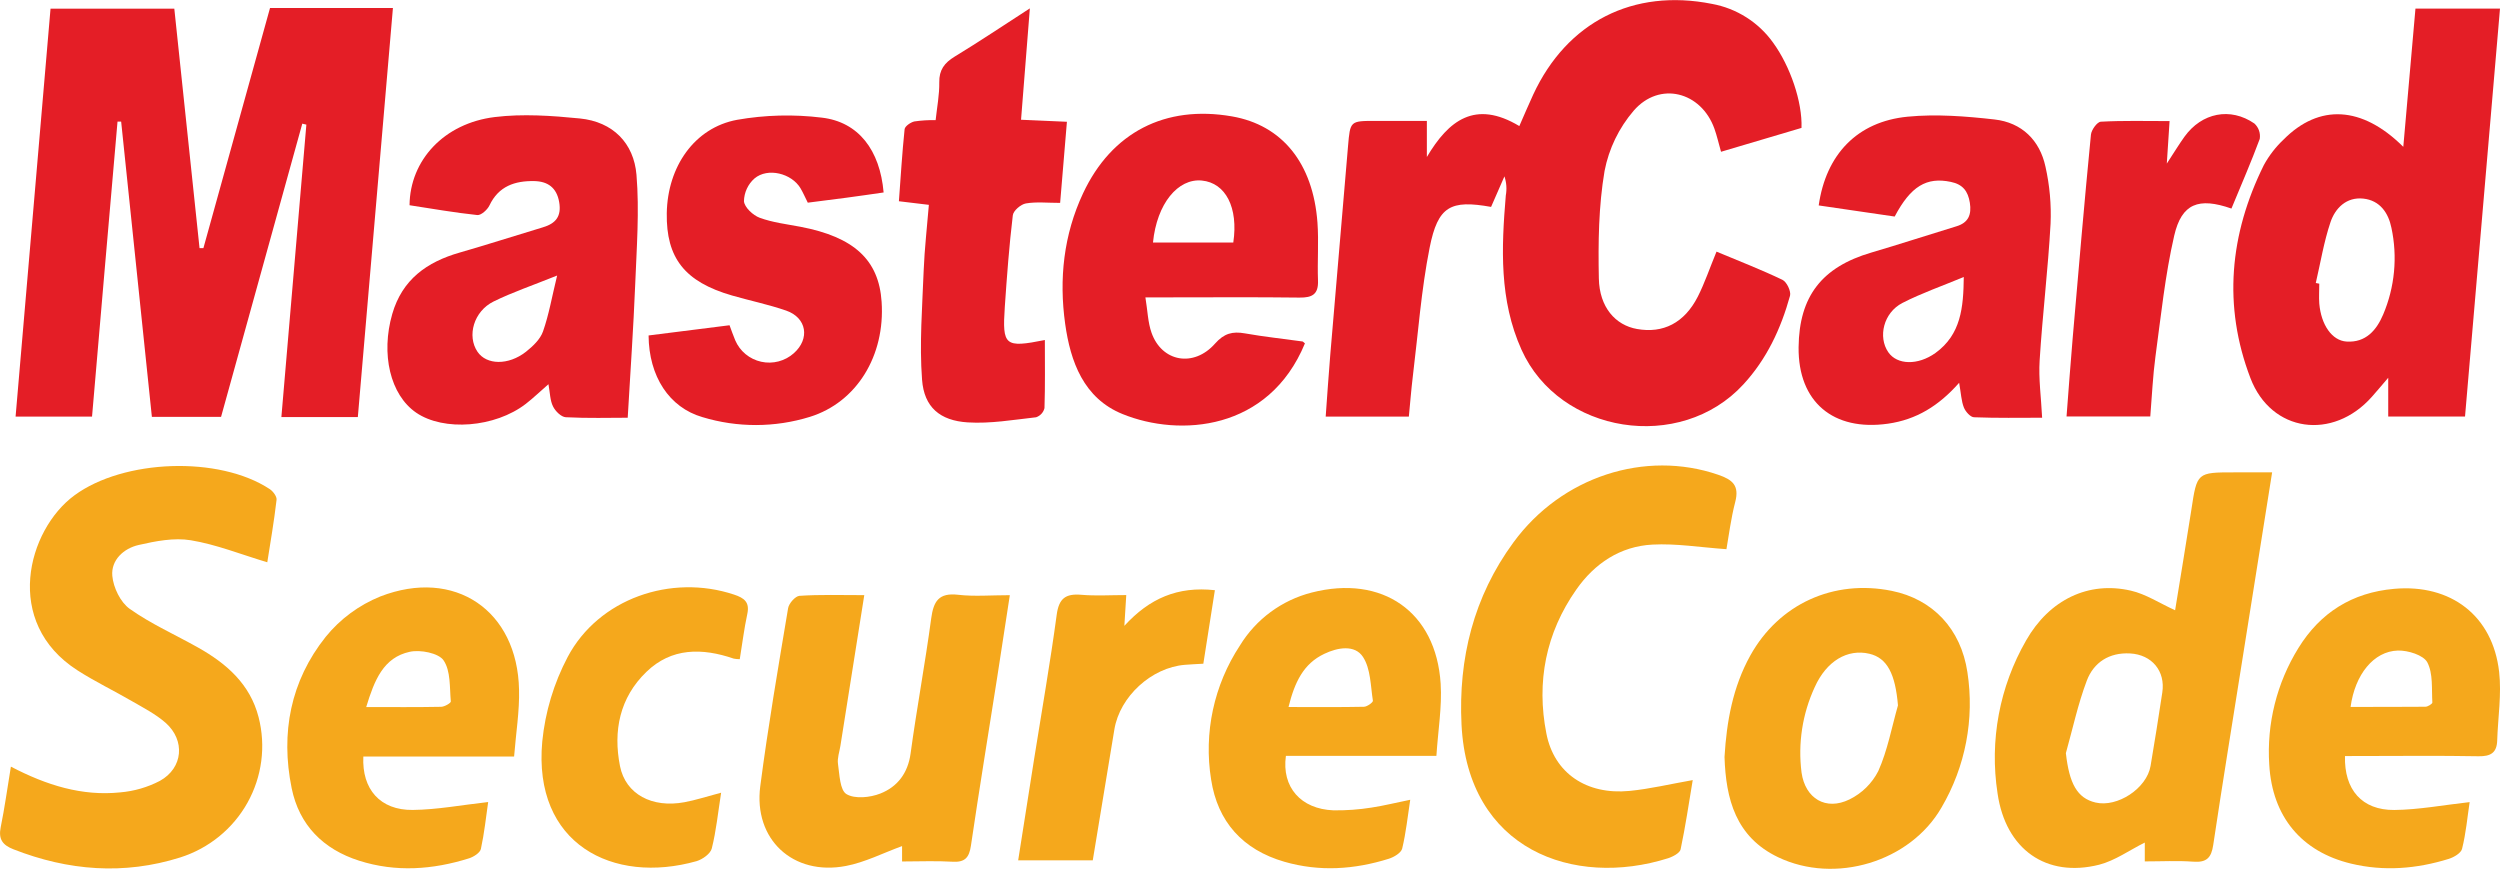 <svg width="141" height="49" viewBox="0 0 141 49" fill="none" xmlns="http://www.w3.org/2000/svg">
<g clip-path="url(#clip0_99_381)">
<path d="M20.182 23.522H15.87L17.279 7.029L17.049 6.974C15.527 12.471 14.004 17.969 12.468 23.511H8.566C7.991 17.956 7.414 12.404 6.833 6.858H6.628C6.148 12.386 5.667 17.914 5.191 23.497H0.879C1.534 15.835 2.189 8.193 2.85 0.489H9.831C10.307 5.001 10.782 9.503 11.254 13.995H11.472C12.724 9.478 13.977 4.964 15.229 0.452H22.161C21.502 8.165 20.845 15.813 20.182 23.522Z" fill="#E41E26"/>
<path d="M96.811 14.192C98.094 14.727 99.335 15.21 100.529 15.782C100.772 15.898 101.026 16.43 100.957 16.682C100.445 18.531 99.647 20.25 98.324 21.683C94.766 25.552 87.951 24.475 85.814 19.726C84.551 16.921 84.68 13.98 84.927 11.026C84.993 10.665 84.967 10.294 84.85 9.947C84.598 10.523 84.345 11.099 84.097 11.669C81.816 11.262 81.099 11.618 80.631 13.97C80.157 16.356 79.982 18.8 79.684 21.221C79.594 21.958 79.537 22.699 79.459 23.497H74.769C74.855 22.326 74.931 21.162 75.028 20.001C75.357 16.082 75.691 12.163 76.029 8.244C76.151 6.819 76.144 6.819 77.58 6.819H80.475V8.855C81.697 6.793 83.195 5.614 85.69 7.11C85.968 6.481 86.21 5.901 86.475 5.331C88.38 1.236 92.111 -0.662 96.55 0.218C97.944 0.472 99.183 1.257 100.002 2.405C100.967 3.73 101.659 5.748 101.605 7.214L97.066 8.56C96.93 8.084 96.838 7.664 96.694 7.261C95.945 5.166 93.596 4.561 92.14 6.243C91.305 7.216 90.739 8.388 90.497 9.643C90.16 11.627 90.134 13.683 90.175 15.705C90.206 17.334 91.115 18.342 92.327 18.555C93.797 18.818 94.996 18.218 95.754 16.735C96.146 15.963 96.425 15.127 96.811 14.192Z" fill="#E41E26"/>
<path d="M135.546 8.281C135.781 5.604 136.004 3.077 136.232 0.485H141C140.341 8.173 139.688 15.801 139.027 23.493H134.696V21.306C134.312 21.754 134.048 22.072 133.772 22.381C131.577 24.855 128.101 24.401 126.925 21.327C125.368 17.254 125.75 13.209 127.68 9.313C127.973 8.776 128.35 8.288 128.797 7.868C130.793 5.854 133.212 5.962 135.546 8.281ZM130.619 15.963L130.807 16C130.807 16.373 130.781 16.747 130.807 17.118C130.91 18.315 131.518 19.209 132.341 19.264C133.432 19.335 134.037 18.621 134.411 17.739C135.066 16.195 135.228 14.49 134.877 12.852C134.709 12.015 134.232 11.301 133.288 11.201C132.343 11.101 131.709 11.732 131.44 12.53C131.066 13.638 130.877 14.817 130.61 15.963H130.619Z" fill="#E41E26"/>
<path d="M35.403 23.56C34.376 23.56 33.144 23.597 31.912 23.532C31.654 23.52 31.321 23.192 31.19 22.921C31.021 22.583 31.023 22.162 30.933 21.669C30.461 22.076 30.075 22.455 29.652 22.78C27.919 24.116 25.028 24.34 23.473 23.275C22.003 22.267 21.473 19.962 22.124 17.706C22.687 15.764 24.073 14.776 25.927 14.245C27.498 13.793 29.056 13.292 30.621 12.82C31.34 12.604 31.678 12.209 31.537 11.394C31.395 10.58 30.892 10.228 30.132 10.213C29.042 10.193 28.12 10.498 27.605 11.586C27.49 11.83 27.132 12.152 26.919 12.129C25.633 11.993 24.36 11.769 23.098 11.575C23.122 9.04 25.036 6.953 27.91 6.601C29.481 6.41 31.114 6.524 32.701 6.681C34.569 6.866 35.75 8.075 35.898 9.863C36.066 11.899 35.908 13.974 35.826 16.031C35.727 18.486 35.555 20.942 35.403 23.56ZM31.422 15.54C30.021 16.104 28.894 16.485 27.839 17.004C26.718 17.556 26.325 18.946 26.931 19.84C27.44 20.59 28.672 20.616 29.664 19.84C30.05 19.533 30.469 19.138 30.625 18.696C30.956 17.755 31.124 16.766 31.422 15.54Z" fill="#E41E26"/>
<path d="M106.86 12.213L102.575 11.586C102.985 8.715 104.743 6.858 107.591 6.581C109.205 6.424 110.876 6.556 112.49 6.738C114.028 6.911 115.044 7.908 115.365 9.403C115.602 10.458 115.699 11.54 115.652 12.62C115.51 15.192 115.196 17.753 115.036 20.325C114.97 21.361 115.12 22.412 115.176 23.56C113.919 23.56 112.628 23.585 111.34 23.534C111.135 23.534 110.856 23.216 110.763 22.984C110.619 22.622 110.605 22.208 110.496 21.589C109.338 22.901 108.075 23.668 106.482 23.896C103.402 24.334 101.408 22.675 101.441 19.582C101.472 16.711 102.755 15.061 105.548 14.243C107.151 13.773 108.739 13.251 110.338 12.765C111.026 12.561 111.203 12.097 111.1 11.439C110.997 10.781 110.699 10.395 110.024 10.258C108.663 9.973 107.767 10.496 106.86 12.213ZM110.761 15.621C109.529 16.134 108.373 16.534 107.299 17.085C106.225 17.637 105.909 19.005 106.498 19.863C106.995 20.587 108.168 20.616 109.157 19.91C110.601 18.865 110.738 17.348 110.757 15.613L110.761 15.621Z" fill="#E41E26"/>
<path d="M73.598 19.366C71.561 24.306 66.529 24.66 63.313 23.353C61.112 22.463 60.371 20.386 60.075 18.262C59.724 15.744 59.985 13.245 61.086 10.9C62.697 7.463 65.722 5.911 69.477 6.563C72.309 7.053 74.06 9.199 74.305 12.561C74.383 13.64 74.294 14.732 74.335 15.819C74.366 16.595 74.015 16.794 73.288 16.784C70.824 16.752 68.36 16.772 65.897 16.772H64.601C64.726 17.533 64.74 18.181 64.946 18.765C65.525 20.413 67.328 20.742 68.531 19.376C69.04 18.802 69.512 18.678 70.21 18.802C71.284 18.993 72.373 19.107 73.453 19.258C73.481 19.256 73.506 19.291 73.598 19.366ZM65.028 13.679H69.558C69.849 11.708 69.13 10.315 67.785 10.183C66.441 10.05 65.246 11.48 65.028 13.679Z" fill="#E41E26"/>
<path d="M36.58 18.92L41.146 18.344C41.255 18.637 41.351 18.918 41.466 19.191C41.595 19.494 41.795 19.762 42.05 19.973C42.305 20.184 42.607 20.331 42.931 20.402C43.254 20.474 43.591 20.467 43.911 20.383C44.232 20.299 44.528 20.14 44.774 19.92C45.69 19.105 45.503 17.92 44.339 17.517C43.343 17.173 42.3 16.959 41.286 16.666C38.616 15.894 37.567 14.552 37.606 12.024C37.649 9.403 39.165 7.204 41.569 6.758C43.146 6.481 44.756 6.439 46.345 6.634C48.421 6.874 49.63 8.466 49.836 10.855C49.144 10.954 48.446 11.058 47.745 11.15C47.045 11.242 46.327 11.333 45.559 11.431C45.415 11.146 45.3 10.875 45.148 10.617C44.643 9.774 43.3 9.436 42.553 10.065C42.37 10.226 42.223 10.424 42.121 10.645C42.019 10.865 41.964 11.105 41.959 11.348C41.986 11.69 42.466 12.142 42.846 12.282C43.573 12.549 44.368 12.643 45.138 12.789C48.168 13.367 49.569 14.656 49.723 17.024C49.928 20.062 48.318 22.691 45.676 23.511C43.702 24.122 41.588 24.126 39.612 23.524C37.744 22.982 36.596 21.229 36.58 18.92Z" fill="#E41E26"/>
<path d="M57.587 6.754L60.174 6.868C60.045 8.411 59.923 9.873 59.792 11.443C59.067 11.443 58.447 11.372 57.858 11.474C57.572 11.525 57.154 11.881 57.123 12.14C56.917 13.856 56.79 15.583 56.671 17.307C56.523 19.506 56.671 19.628 58.93 19.177C58.93 20.47 58.95 21.744 58.909 23.017C58.881 23.135 58.823 23.245 58.74 23.335C58.657 23.426 58.553 23.494 58.437 23.534C57.156 23.676 55.858 23.904 54.583 23.823C53.012 23.725 52.119 22.964 52.004 21.418C51.85 19.382 52.018 17.301 52.096 15.243C52.144 14.021 52.285 12.82 52.388 11.553L50.698 11.35C50.801 9.969 50.881 8.625 51.02 7.287C51.039 7.118 51.355 6.901 51.566 6.85C51.965 6.792 52.367 6.767 52.77 6.776C52.848 6.041 52.987 5.341 52.975 4.644C52.963 3.948 53.263 3.545 53.846 3.191C55.234 2.348 56.581 1.442 58.084 0.472C57.913 2.643 57.755 4.63 57.587 6.754Z" fill="#E41E26"/>
<path d="M125.853 11.763C124.005 11.117 123.046 11.472 122.625 13.292C122.11 15.532 121.878 17.825 121.568 20.103C121.42 21.204 121.372 22.318 121.276 23.489H116.553C116.67 21.982 116.775 20.508 116.902 19.036C117.231 15.22 117.557 11.405 117.929 7.593C117.956 7.324 118.28 6.874 118.488 6.864C119.74 6.795 120.997 6.829 122.364 6.829C122.315 7.599 122.272 8.255 122.208 9.226C122.641 8.564 122.906 8.126 123.204 7.711C124.179 6.357 125.791 6.031 127.148 6.966C127.266 7.075 127.356 7.211 127.408 7.362C127.461 7.513 127.475 7.675 127.45 7.833C126.968 9.136 126.411 10.409 125.853 11.763Z" fill="#E41E26"/>
<path d="M15.075 31.713C13.574 31.263 12.201 30.709 10.763 30.471C9.821 30.314 8.782 30.518 7.825 30.736C6.971 30.929 6.258 31.589 6.334 32.477C6.392 33.134 6.79 33.965 7.314 34.338C8.511 35.189 9.883 35.795 11.172 36.522C12.778 37.426 14.104 38.581 14.585 40.45C15.003 42.078 14.778 43.803 13.958 45.273C13.137 46.743 11.781 47.846 10.168 48.359C6.998 49.36 3.848 49.112 0.76 47.901C0.144 47.662 -0.096 47.33 0.039 46.66C0.263 45.565 0.413 44.457 0.614 43.238C2.634 44.294 4.632 44.911 6.774 44.691C7.559 44.625 8.323 44.404 9.02 44.04C10.332 43.311 10.457 41.753 9.34 40.766C8.78 40.275 8.092 39.921 7.439 39.544C6.429 38.956 5.367 38.447 4.384 37.817C0.136 35.109 1.554 29.876 4.201 27.936C6.969 25.9 12.353 25.696 15.217 27.588C15.406 27.714 15.628 28.015 15.597 28.199C15.457 29.416 15.246 30.62 15.075 31.713Z" fill="#F5A81C"/>
<path d="M122.676 34.419C122.972 32.587 123.292 30.683 123.59 28.769C123.912 26.643 123.9 26.641 126.034 26.641H128.148C127.574 30.251 127.019 33.727 126.469 37.205C125.919 40.682 125.348 44.168 124.826 47.656C124.719 48.377 124.455 48.654 123.705 48.599C122.814 48.532 121.915 48.583 120.966 48.583V47.52C120.093 47.955 119.29 48.538 118.393 48.77C115.42 49.519 113.118 47.917 112.662 44.746C112.202 41.771 112.771 38.729 114.276 36.115C115.59 33.814 117.798 32.762 120.182 33.313C121.023 33.505 121.785 34.012 122.676 34.419ZM116.516 42.482C116.707 44.189 117.151 45.017 118.186 45.262C119.418 45.555 121.077 44.468 121.292 43.199C121.527 41.821 121.744 40.438 121.954 39.053C122.136 37.852 121.368 36.922 120.139 36.854C118.962 36.789 118.085 37.357 117.695 38.39C117.194 39.715 116.898 41.114 116.514 42.482H116.516Z" fill="#F5A81C"/>
<path d="M97.371 30.974C95.891 30.87 94.538 30.644 93.201 30.715C91.376 30.809 89.928 31.786 88.902 33.254C87.185 35.698 86.643 38.463 87.216 41.37C87.651 43.61 89.485 44.844 91.904 44.608C93.055 44.496 94.189 44.223 95.47 43.997C95.251 45.308 95.059 46.616 94.786 47.907C94.741 48.11 94.355 48.314 94.086 48.403C88.762 50.087 82.779 47.931 82.43 40.87C82.245 37.15 83.111 33.656 85.354 30.597C88.072 26.873 92.795 25.364 96.901 26.775C97.723 27.056 98.109 27.386 97.866 28.315C97.624 29.243 97.501 30.241 97.371 30.974Z" fill="#F5A81C"/>
<path d="M97.263 42.69C97.382 40.695 97.729 38.75 98.719 36.968C100.334 34.063 103.416 32.662 106.693 33.324C109.006 33.792 110.595 35.464 110.962 37.913C111.368 40.546 110.853 43.238 109.502 45.541C107.735 48.615 103.499 49.886 100.283 48.346C97.901 47.206 97.337 45.074 97.263 42.69ZM107.045 39.784C106.897 38.017 106.443 37.109 105.431 36.871C104.199 36.582 103.014 37.278 102.351 38.754C101.655 40.259 101.398 41.927 101.607 43.57C101.813 45.036 102.979 45.742 104.312 45.087C105.013 44.742 105.583 44.181 105.936 43.488C106.459 42.319 106.691 41.026 107.045 39.784Z" fill="#F5A81C"/>
<path d="M48.745 33.566C48.277 36.533 47.838 39.302 47.398 42.071C47.345 42.409 47.214 42.759 47.263 43.089C47.351 43.69 47.368 44.565 47.743 44.789C48.212 45.072 49.078 44.983 49.653 44.755C50.612 44.376 51.205 43.612 51.357 42.499C51.704 39.953 52.178 37.426 52.519 34.883C52.651 33.912 52.944 33.417 54.045 33.546C54.955 33.651 55.893 33.568 56.954 33.568C56.7 35.23 56.47 36.742 56.234 38.251C55.741 41.397 55.225 44.541 54.761 47.691C54.663 48.361 54.431 48.644 53.721 48.601C52.794 48.544 51.873 48.587 50.877 48.587V47.719C49.805 48.11 48.786 48.636 47.706 48.841C44.725 49.411 42.489 47.34 42.879 44.343C43.316 40.984 43.891 37.64 44.45 34.297C44.495 34.028 44.861 33.619 45.09 33.605C46.253 33.527 47.417 33.566 48.745 33.566Z" fill="#F5A81C"/>
<path d="M28.995 42.67H20.492C20.404 44.518 21.445 45.701 23.278 45.681C24.666 45.665 26.052 45.4 27.533 45.235C27.41 46.086 27.315 46.994 27.122 47.882C27.073 48.1 26.711 48.328 26.453 48.41C24.399 49.055 22.323 49.202 20.256 48.544C18.229 47.898 16.872 46.536 16.449 44.449C15.819 41.346 16.383 38.408 18.369 35.918C19.184 34.912 20.244 34.129 21.449 33.641C25.648 32.012 29.184 34.427 29.274 38.897C29.305 40.108 29.101 41.33 28.995 42.67ZM20.654 39.878C22.204 39.878 23.529 39.89 24.876 39.864C25.069 39.864 25.434 39.65 25.426 39.562C25.354 38.768 25.426 37.84 25.015 37.241C24.734 36.834 23.712 36.63 23.112 36.761C21.627 37.082 21.118 38.353 20.654 39.878Z" fill="#F5A81C"/>
<path d="M132.257 42.641C132.206 44.541 133.216 45.695 135.033 45.683C136.421 45.669 137.807 45.404 139.288 45.239C139.16 46.082 139.082 46.992 138.86 47.874C138.803 48.114 138.398 48.352 138.105 48.442C136.3 49.002 134.456 49.155 132.602 48.709C129.805 48.037 128.155 46.062 127.986 43.126C127.836 40.819 128.41 38.522 129.629 36.551C130.861 34.553 132.659 33.419 135.033 33.21C138.226 32.927 140.591 34.724 140.951 37.893C141.096 39.165 140.883 40.475 140.842 41.761C140.821 42.456 140.476 42.666 139.786 42.653C137.612 42.613 135.438 42.637 133.265 42.639L132.257 42.641ZM132.573 39.87C133.988 39.87 135.39 39.87 136.793 39.86C136.93 39.86 137.189 39.695 137.185 39.621C137.138 38.852 137.234 37.993 136.9 37.355C136.682 36.948 135.809 36.675 135.24 36.691C133.871 36.73 132.818 38.05 132.573 39.87Z" fill="#F5A81C"/>
<path d="M79.537 45.107C79.389 46.072 79.296 46.98 79.083 47.86C79.023 48.102 78.623 48.34 78.333 48.432C76.389 49.043 74.414 49.175 72.438 48.603C70.089 47.923 68.673 46.345 68.307 43.967C67.883 41.335 68.462 38.641 69.931 36.408C70.835 34.925 72.29 33.851 73.982 33.419C77.96 32.401 80.996 34.498 81.253 38.559C81.335 39.87 81.105 41.206 81.013 42.631H72.525C72.278 44.398 73.371 45.63 75.204 45.703C75.925 45.713 76.646 45.661 77.358 45.547C78.031 45.447 78.697 45.276 79.537 45.107ZM72.672 39.876C74.192 39.876 75.559 39.89 76.923 39.862C77.103 39.862 77.446 39.611 77.432 39.522C77.299 38.681 77.309 37.72 76.873 37.052C76.409 36.341 75.436 36.52 74.697 36.873C73.508 37.431 73.015 38.491 72.672 39.876Z" fill="#F5A81C"/>
<path d="M40.672 44.708C40.493 45.848 40.392 46.868 40.144 47.854C40.07 48.149 39.627 48.465 39.29 48.568C34.567 49.904 30.05 47.601 30.584 41.816C30.749 40.153 31.236 38.536 32.017 37.054C33.76 33.764 37.85 32.352 41.401 33.535C41.974 33.725 42.292 33.961 42.148 34.627C41.969 35.458 41.865 36.305 41.723 37.178C41.609 37.178 41.494 37.168 41.382 37.146C39.602 36.535 37.869 36.523 36.454 37.897C34.949 39.349 34.574 41.226 34.968 43.209C35.282 44.795 36.781 45.585 38.602 45.245C39.236 45.129 39.859 44.922 40.672 44.708Z" fill="#F5A81C"/>
<path d="M57.425 48.523C57.733 46.567 58.026 44.681 58.326 42.798C58.755 40.094 59.231 37.394 59.597 34.68C59.72 33.753 60.094 33.47 60.987 33.546C61.808 33.617 62.63 33.562 63.521 33.562C63.484 34.148 63.455 34.612 63.414 35.297C64.833 33.745 66.422 33.057 68.519 33.287C68.301 34.676 68.091 36.007 67.868 37.433C67.49 37.455 67.157 37.469 66.825 37.496C64.942 37.648 63.157 39.285 62.851 41.138C62.441 43.595 62.034 46.057 61.632 48.523H57.425Z" fill="#F5A81C"/>
</g>
<defs>
<clipPath id="clip0_99_381">
<rect width="141" height="49" fill="white"/>
</clipPath>
</defs>
</svg>
